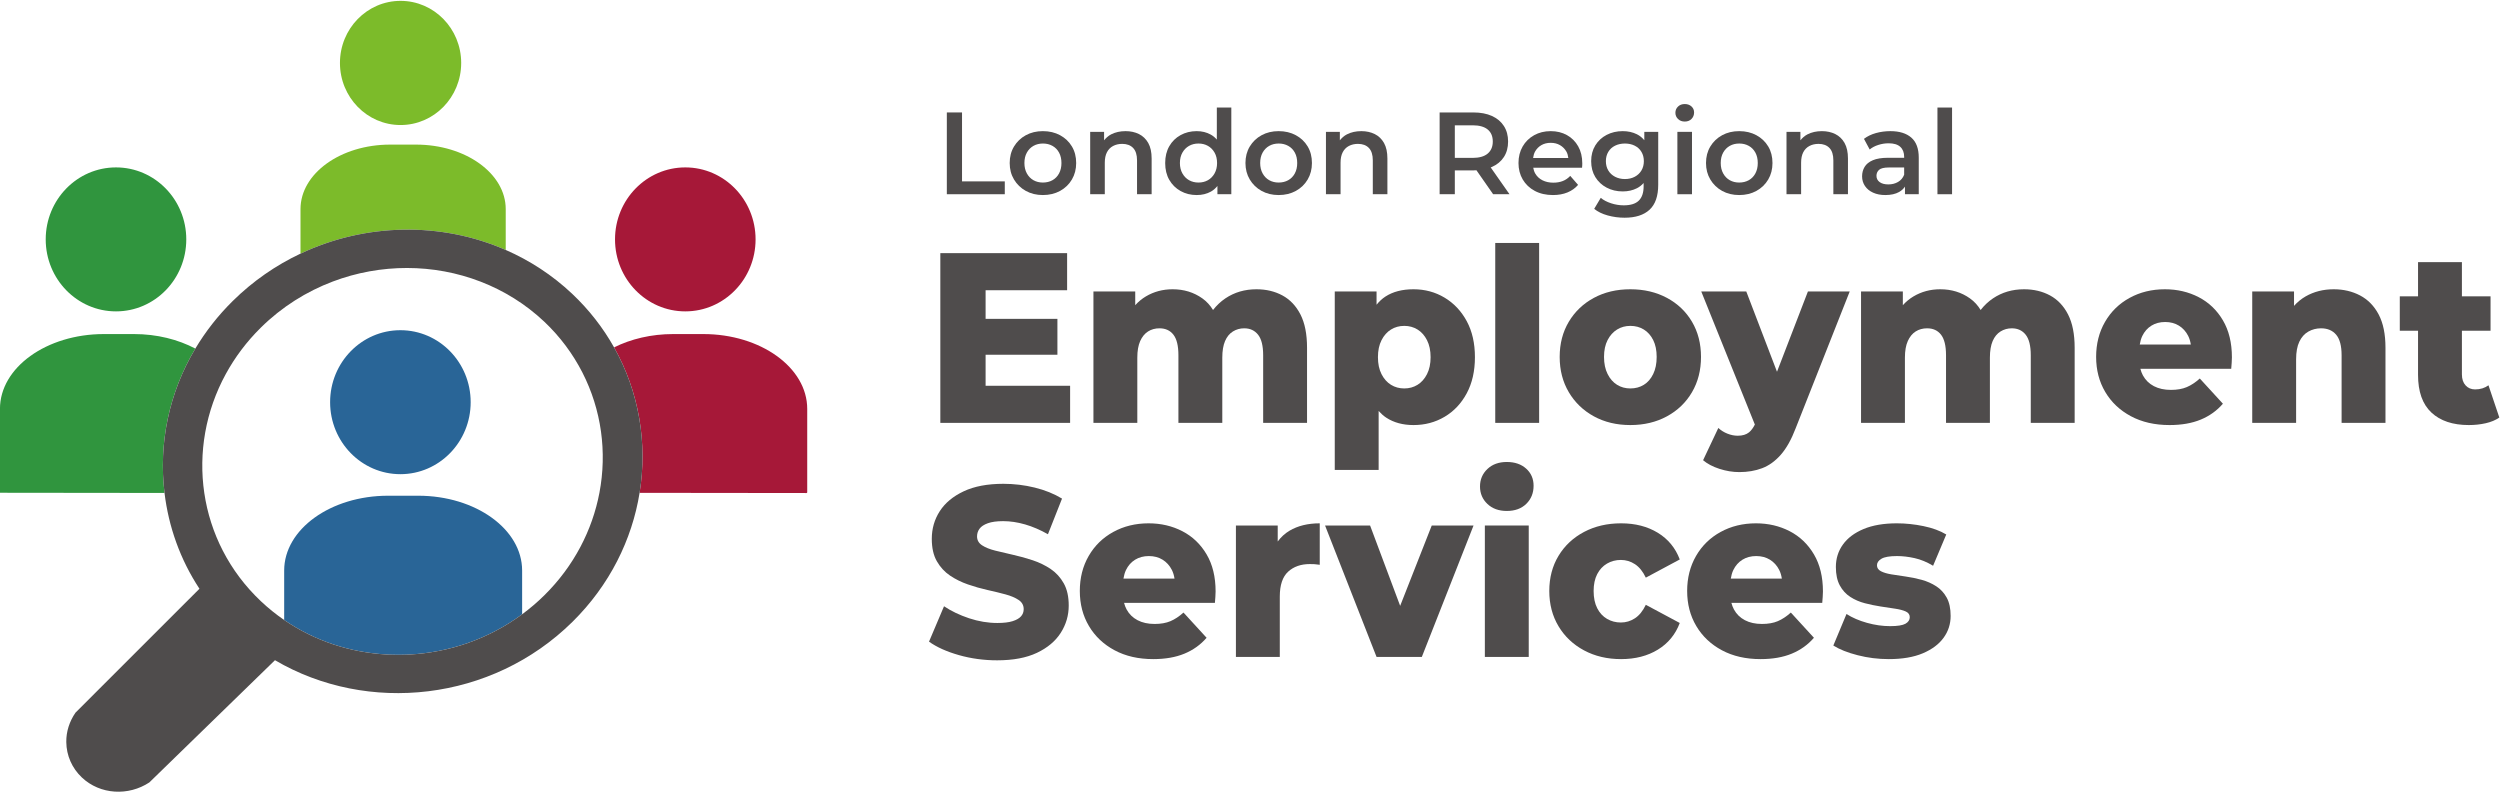 <?xml version="1.0" encoding="utf-8"?>
<svg version="1.1" id="svg2" width="700px" height="222px" viewBox="0 0 700 222" xmlns="http://www.w3.org/2000/svg">
  <g transform="matrix(1.536, 0, 0, 1.536, -37.078, -36.874)">
    <path d="M 203.805 88.673 L 216.897 88.673 L 216.897 82.131 L 203.805 82.131 L 203.805 76.914 L 218.665 76.914 L 218.665 70.152 L 195.554 70.152 L 195.554 101.093 L 219.211 101.093 L 219.211 94.33 L 203.805 94.33 L 203.805 88.673" style="fill:#4f4c4c;fill-opacity:1;fill-rule:nonzero;stroke:none" id="path14"/>
    <path d="M 253.478 85.025 C 254.095 85.807 254.403 87.052 254.403 88.761 L 254.403 101.093 L 262.402 101.093 L 262.402 87.391 C 262.402 84.916 262.002 82.898 261.203 81.335 C 260.402 79.774 259.309 78.617 257.919 77.865 C 256.53 77.114 254.951 76.737 253.183 76.737 C 251.05 76.737 249.163 77.291 247.521 78.395 C 246.65 78.982 245.905 79.695 245.266 80.517 C 244.743 79.657 244.091 78.949 243.311 78.395 C 241.754 77.291 239.951 76.737 237.902 76.737 C 236.106 76.737 234.478 77.174 233.019 78.042 C 232.298 78.472 231.653 79.006 231.083 79.641 L 231.083 77.136 L 223.463 77.136 L 223.463 101.093 L 231.462 101.093 L 231.462 89.202 C 231.462 87.965 231.637 86.957 231.987 86.175 C 232.338 85.395 232.815 84.813 233.419 84.429 C 234.022 84.046 234.717 83.855 235.503 83.855 C 236.597 83.855 237.446 84.246 238.05 85.025 C 238.653 85.807 238.955 87.052 238.955 88.761 L 238.955 101.093 L 246.954 101.093 L 246.954 89.202 C 246.954 87.965 247.122 86.957 247.458 86.175 C 247.795 85.395 248.271 84.813 248.89 84.429 C 249.507 84.046 250.194 83.855 250.953 83.855 C 252.018 83.855 252.861 84.246 253.478 85.025" style="fill:#4f4c4c;fill-opacity:1;fill-rule:nonzero;stroke:none" id="path16"/>
    <path d="M 284.271 92.209 C 283.837 93.063 283.262 93.712 282.546 94.153 C 281.83 94.596 281.023 94.817 280.125 94.817 C 279.227 94.817 278.421 94.596 277.705 94.153 C 276.989 93.712 276.414 93.063 275.979 92.209 C 275.543 91.355 275.326 90.324 275.326 89.115 C 275.326 87.907 275.543 86.875 275.979 86.02 C 276.414 85.166 276.989 84.518 277.705 84.076 C 278.421 83.634 279.227 83.412 280.125 83.412 C 281.023 83.412 281.83 83.634 282.546 84.076 C 283.262 84.518 283.837 85.166 284.271 86.02 C 284.707 86.875 284.925 87.907 284.925 89.115 C 284.925 90.324 284.707 91.355 284.271 92.209 Z M 287.471 78.263 C 285.773 77.247 283.886 76.737 281.809 76.737 C 279.761 76.737 278.055 77.18 276.694 78.064 C 276.081 78.463 275.547 78.969 275.074 79.556 L 275.074 77.136 L 267.454 77.136 L 267.454 109.668 L 275.453 109.668 L 275.453 98.922 C 275.874 99.385 276.327 99.807 276.842 100.143 C 278.217 101.042 279.873 101.491 281.809 101.491 C 283.886 101.491 285.773 100.991 287.471 99.987 C 289.169 98.986 290.515 97.557 291.513 95.701 C 292.508 93.845 293.007 91.649 293.007 89.115 C 293.007 86.58 292.508 84.393 291.513 82.55 C 290.515 80.709 289.169 79.28 287.471 78.263" style="fill:#4f4c4c;fill-opacity:1;fill-rule:nonzero;stroke:none" id="path18"/>
    <path d="M 296.711 101.093 L 304.71 101.093 L 304.71 68.296 L 296.711 68.296 L 296.711 101.093" style="fill:#4f4c4c;fill-opacity:1;fill-rule:nonzero;stroke:none" id="path20"/>
    <path d="M 325.504 92.187 C 325.083 93.057 324.515 93.712 323.799 94.153 C 323.084 94.596 322.263 94.817 321.338 94.817 C 320.439 94.817 319.632 94.596 318.916 94.153 C 318.202 93.712 317.626 93.057 317.191 92.187 C 316.755 91.319 316.539 90.28 316.539 89.071 C 316.539 87.863 316.755 86.838 317.191 85.998 C 317.626 85.158 318.202 84.518 318.916 84.076 C 319.632 83.634 320.439 83.412 321.338 83.412 C 322.263 83.412 323.084 83.634 323.799 84.076 C 324.515 84.518 325.083 85.158 325.504 85.998 C 325.926 86.838 326.136 87.863 326.136 89.071 C 326.136 90.28 325.926 91.319 325.504 92.187 Z M 334.219 89.071 C 334.219 86.654 333.671 84.518 332.576 82.661 C 331.483 80.806 329.959 79.353 328.01 78.308 C 326.059 77.262 323.835 76.737 321.338 76.737 C 318.839 76.737 316.623 77.262 314.686 78.308 C 312.75 79.353 311.227 80.806 310.119 82.661 C 309.01 84.518 308.456 86.654 308.456 89.071 C 308.456 91.486 309.01 93.631 310.119 95.502 C 311.227 97.373 312.75 98.839 314.686 99.899 C 316.623 100.96 318.839 101.491 321.338 101.491 C 323.835 101.491 326.059 100.96 328.01 99.899 C 329.959 98.839 331.483 97.373 332.576 95.502 C 333.671 93.631 334.219 91.486 334.219 89.071" style="fill:#4f4c4c;fill-opacity:1;fill-rule:nonzero;stroke:none" id="path22"/>
    <path d="M 342.975 102.817 C 342.47 103.23 341.782 103.436 340.912 103.436 C 340.294 103.436 339.671 103.31 339.039 103.06 C 338.407 102.809 337.852 102.463 337.376 102.021 L 334.598 107.9 C 335.355 108.547 336.344 109.071 337.566 109.469 C 338.787 109.866 340 110.065 341.207 110.065 C 342.722 110.065 344.104 109.83 345.354 109.359 C 346.602 108.887 347.738 108.07 348.763 106.906 C 349.787 105.741 350.692 104.128 351.479 102.065 L 361.328 77.136 L 353.71 77.136 L 348.071 91.774 L 342.47 77.136 L 334.262 77.136 L 344.035 101.399 C 343.724 102.016 343.372 102.492 342.975 102.817" style="fill:#4f4c4c;fill-opacity:1;fill-rule:nonzero;stroke:none" id="path24"/>
    <path d="M 397.847 77.865 C 396.458 77.114 394.879 76.737 393.111 76.737 C 390.979 76.737 389.091 77.291 387.45 78.395 C 386.579 78.982 385.832 79.695 385.194 80.517 C 384.671 79.657 384.02 78.949 383.239 78.395 C 381.682 77.291 379.879 76.737 377.831 76.737 C 376.034 76.737 374.406 77.174 372.947 78.042 C 372.226 78.472 371.582 79.006 371.011 79.641 L 371.011 77.136 L 363.391 77.136 L 363.391 101.093 L 371.39 101.093 L 371.39 89.202 C 371.39 87.965 371.564 86.957 371.916 86.175 C 372.266 85.395 372.743 84.813 373.347 84.429 C 373.951 84.046 374.646 83.855 375.431 83.855 C 376.526 83.855 377.374 84.246 377.978 85.025 C 378.58 85.807 378.883 87.052 378.883 88.761 L 378.883 101.093 L 386.882 101.093 L 386.882 89.202 C 386.882 87.965 387.05 86.957 387.386 86.175 C 387.723 85.395 388.2 84.813 388.818 84.429 C 389.435 84.046 390.123 83.855 390.88 83.855 C 391.947 83.855 392.788 84.246 393.406 85.025 C 394.023 85.807 394.332 87.052 394.332 88.761 L 394.332 101.093 L 402.331 101.093 L 402.331 87.391 C 402.331 84.916 401.93 82.898 401.131 81.335 C 400.331 79.774 399.236 78.617 397.847 77.865" style="fill:#4f4c4c;fill-opacity:1;fill-rule:nonzero;stroke:none" id="path26"/>
    <path d="M 416.327 83.368 C 417.043 82.926 417.877 82.705 418.832 82.705 C 419.785 82.705 420.621 82.926 421.336 83.368 C 422.052 83.81 422.613 84.429 423.02 85.225 C 423.263 85.7 423.419 86.235 423.507 86.815 L 414.199 86.815 C 414.293 86.25 414.436 85.718 414.664 85.247 C 415.057 84.437 415.612 83.81 416.327 83.368 L 416.327 83.368 Z M 424.936 78.175 C 423.084 77.218 421.035 76.737 418.789 76.737 C 416.404 76.737 414.257 77.262 412.349 78.308 C 410.44 79.353 408.945 80.812 407.866 82.683 C 406.786 84.556 406.246 86.683 406.246 89.071 C 406.246 91.458 406.799 93.586 407.908 95.458 C 409.016 97.329 410.573 98.802 412.58 99.877 C 414.587 100.953 416.937 101.491 419.632 101.491 C 421.82 101.491 423.715 101.159 425.315 100.497 C 426.915 99.834 428.261 98.869 429.356 97.601 L 425.147 93.005 C 424.36 93.712 423.568 94.235 422.768 94.574 C 421.968 94.912 421.007 95.081 419.884 95.081 C 418.677 95.081 417.639 94.853 416.769 94.397 C 415.899 93.941 415.233 93.285 414.769 92.429 C 414.571 92.063 414.424 91.662 414.311 91.236 L 430.872 91.236 C 430.899 90.912 430.928 90.559 430.956 90.175 C 430.984 89.792 430.997 89.453 430.997 89.158 C 430.997 86.507 430.451 84.252 429.356 82.397 C 428.261 80.54 426.788 79.132 424.936 78.175" style="fill:#4f4c4c;fill-opacity:1;fill-rule:nonzero;stroke:none" id="path28"/>
    <path d="M 454.361 77.865 C 452.929 77.114 451.331 76.737 449.563 76.737 C 447.653 76.737 445.941 77.174 444.427 78.042 C 443.636 78.496 442.937 79.075 442.321 79.765 L 442.321 77.136 L 434.703 77.136 L 434.703 101.093 L 442.701 101.093 L 442.701 89.512 C 442.701 88.187 442.897 87.111 443.291 86.286 C 443.683 85.462 444.231 84.849 444.932 84.451 C 445.633 84.054 446.405 83.855 447.247 83.855 C 448.425 83.855 449.345 84.246 450.004 85.025 C 450.663 85.807 450.993 87.052 450.993 88.761 L 450.993 101.093 L 458.992 101.093 L 458.992 87.391 C 458.992 84.916 458.577 82.898 457.751 81.335 C 456.923 79.774 455.792 78.617 454.361 77.865" style="fill:#4f4c4c;fill-opacity:1;fill-rule:nonzero;stroke:none" id="path30"/>
    <path d="M 477.767 94.241 C 477.093 94.743 476.279 94.993 475.325 94.993 C 474.624 94.993 474.048 94.751 473.599 94.263 C 473.151 93.778 472.925 93.108 472.925 92.253 L 472.925 84.296 L 478.145 84.296 L 478.145 78.02 L 472.925 78.02 L 472.925 71.787 L 464.928 71.787 L 464.928 78.02 L 461.601 78.02 L 461.601 84.296 L 464.928 84.296 L 464.928 92.341 C 464.928 95.407 465.741 97.697 467.369 99.214 C 468.996 100.732 471.269 101.491 474.188 101.491 C 475.255 101.491 476.279 101.381 477.261 101.159 C 478.244 100.938 479.072 100.591 479.745 100.12 L 477.767 94.241" style="fill:#4f4c4c;fill-opacity:1;fill-rule:nonzero;stroke:none" id="path32"/>
    <path d="M 215.677 127.736 C 214.693 127.074 213.606 126.543 212.414 126.145 C 211.221 125.748 210.027 125.416 208.835 125.152 C 207.642 124.886 206.547 124.628 205.551 124.377 C 204.555 124.127 203.755 123.802 203.153 123.406 C 202.549 123.007 202.247 122.469 202.247 121.792 C 202.247 121.261 202.402 120.791 202.71 120.377 C 203.018 119.965 203.523 119.634 204.226 119.384 C 204.927 119.134 205.853 119.007 207.005 119.007 C 208.294 119.007 209.627 119.207 211.003 119.603 C 212.378 120.002 213.767 120.598 215.171 121.394 L 217.738 114.897 C 216.279 114.012 214.617 113.343 212.75 112.885 C 210.883 112.429 208.983 112.2 207.046 112.2 C 204.155 112.2 201.742 112.657 199.806 113.571 C 197.869 114.484 196.417 115.692 195.449 117.195 C 194.481 118.697 193.997 120.377 193.997 122.234 C 193.997 123.885 194.305 125.247 194.922 126.322 C 195.539 127.399 196.339 128.267 197.322 128.93 C 198.303 129.593 199.391 130.13 200.585 130.543 C 201.777 130.957 202.969 131.295 204.162 131.56 C 205.355 131.825 206.442 132.09 207.425 132.356 C 208.407 132.62 209.207 132.96 209.825 133.374 C 210.442 133.786 210.75 134.344 210.75 135.052 C 210.75 135.553 210.589 135.988 210.266 136.356 C 209.943 136.724 209.431 137.019 208.73 137.24 C 208.029 137.462 207.102 137.571 205.951 137.571 C 204.239 137.571 202.521 137.284 200.794 136.711 C 199.069 136.135 197.546 135.405 196.227 134.522 L 193.491 140.975 C 194.894 141.977 196.711 142.795 198.942 143.428 C 201.174 144.062 203.495 144.377 205.91 144.377 C 208.827 144.377 211.249 143.922 213.171 143.008 C 215.094 142.096 216.539 140.879 217.507 139.362 C 218.475 137.844 218.959 136.187 218.959 134.388 C 218.959 132.769 218.657 131.421 218.054 130.345 C 217.45 129.269 216.658 128.4 215.677 127.736" style="fill:#4f4c4c;fill-opacity:1;fill-rule:nonzero;stroke:none" id="path34"/>
    <path d="M 231.062 126.035 C 231.778 125.593 232.613 125.372 233.567 125.372 C 234.521 125.372 235.355 125.593 236.071 126.035 C 236.787 126.477 237.347 127.096 237.755 127.891 C 237.998 128.366 238.154 128.901 238.242 129.482 L 228.934 129.482 C 229.029 128.917 229.171 128.385 229.399 127.913 C 229.791 127.103 230.346 126.477 231.062 126.035 L 231.062 126.035 Z M 239.671 120.841 C 237.819 119.885 235.77 119.404 233.525 119.404 C 231.139 119.404 228.991 119.929 227.085 120.975 C 225.175 122.02 223.681 123.478 222.601 125.35 C 221.519 127.222 220.981 129.35 220.981 131.737 C 220.981 134.124 221.534 136.253 222.643 138.124 C 223.751 139.995 225.309 141.469 227.315 142.544 C 229.322 143.62 231.673 144.157 234.367 144.157 C 236.555 144.157 238.45 143.825 240.05 143.163 C 241.65 142.5 242.997 141.536 244.091 140.267 L 239.881 135.671 C 239.095 136.377 238.302 136.901 237.503 137.24 C 236.703 137.579 235.741 137.748 234.619 137.748 C 233.413 137.748 232.374 137.52 231.505 137.063 C 230.634 136.607 229.967 135.951 229.505 135.096 C 229.306 134.729 229.159 134.328 229.046 133.903 L 245.606 133.903 C 245.634 133.579 245.662 133.226 245.69 132.841 C 245.718 132.459 245.733 132.12 245.733 131.825 C 245.733 129.174 245.185 126.918 244.091 125.063 C 242.997 123.207 241.523 121.799 239.671 120.841" style="fill:#4f4c4c;fill-opacity:1;fill-rule:nonzero;stroke:none" id="path36"/>
    <path d="M 257.057 122.718 L 257.057 119.802 L 249.437 119.802 L 249.437 143.76 L 257.435 143.76 L 257.435 132.753 C 257.435 130.662 257.941 129.152 258.951 128.223 C 259.961 127.295 261.281 126.831 262.907 126.831 C 263.217 126.831 263.505 126.838 263.771 126.852 C 264.038 126.868 264.353 126.904 264.718 126.963 L 264.718 119.404 C 262.557 119.404 260.719 119.854 259.203 120.753 C 258.349 121.26 257.643 121.925 257.057 122.718" style="fill:#4f4c4c;fill-opacity:1;fill-rule:nonzero;stroke:none" id="path38"/>
    <path d="M 279.377 134.449 L 273.895 119.802 L 265.686 119.802 L 275.074 143.76 L 283.325 143.76 L 292.754 119.802 L 285.135 119.802 L 279.377 134.449" style="fill:#4f4c4c;fill-opacity:1;fill-rule:nonzero;stroke:none" id="path40"/>
    <path d="M 294.816 143.76 L 302.815 143.76 L 302.815 119.802 L 294.816 119.802 L 294.816 143.76" style="fill:#4f4c4c;fill-opacity:1;fill-rule:nonzero;stroke:none" id="path42"/>
    <path d="M 298.816 108.222 C 297.356 108.222 296.178 108.649 295.28 109.503 C 294.38 110.359 293.932 111.42 293.932 112.687 C 293.932 113.953 294.38 115.015 295.28 115.869 C 296.178 116.723 297.356 117.15 298.816 117.15 C 300.303 117.15 301.488 116.717 302.374 115.847 C 303.258 114.978 303.699 113.88 303.699 112.554 C 303.699 111.287 303.25 110.248 302.351 109.438 C 301.454 108.627 300.275 108.222 298.816 108.222" style="fill:#4f4c4c;fill-opacity:1;fill-rule:nonzero;stroke:none" id="path44"/>
    <path d="M 317.086 126.742 C 317.844 126.3 318.686 126.079 319.611 126.079 C 320.538 126.079 321.394 126.338 322.179 126.852 C 322.964 127.369 323.624 128.187 324.158 129.307 L 330.346 125.991 C 329.56 123.899 328.227 122.278 326.347 121.128 C 324.467 119.98 322.235 119.404 319.654 119.404 C 317.127 119.404 314.875 119.929 312.898 120.975 C 310.919 122.02 309.368 123.472 308.246 125.327 C 307.123 127.184 306.562 129.321 306.562 131.737 C 306.562 134.153 307.123 136.298 308.246 138.168 C 309.368 140.04 310.919 141.505 312.898 142.565 C 314.875 143.627 317.127 144.157 319.654 144.157 C 322.235 144.157 324.467 143.583 326.347 142.434 C 328.227 141.284 329.56 139.664 330.346 137.571 L 324.158 134.257 C 323.624 135.377 322.964 136.195 322.179 136.711 C 321.394 137.225 320.538 137.484 319.611 137.484 C 318.686 137.484 317.844 137.263 317.086 136.82 C 316.328 136.377 315.732 135.729 315.296 134.876 C 314.862 134.022 314.644 132.975 314.644 131.737 C 314.644 130.529 314.862 129.504 315.296 128.664 C 315.732 127.825 316.328 127.184 317.086 126.742" style="fill:#4f4c4c;fill-opacity:1;fill-rule:nonzero;stroke:none" id="path46"/>
    <path d="M 341.775 126.035 C 342.491 125.593 343.326 125.372 344.28 125.372 C 345.234 125.372 346.068 125.593 346.784 126.035 C 347.5 126.477 348.062 127.096 348.468 127.891 C 348.711 128.366 348.867 128.901 348.955 129.482 L 339.647 129.482 C 339.742 128.917 339.884 128.385 340.112 127.913 C 340.506 127.103 341.06 126.477 341.775 126.035 Z M 350.384 120.841 C 348.532 119.885 346.483 119.404 344.238 119.404 C 341.852 119.404 339.706 119.929 337.798 120.975 C 335.888 122.02 334.394 123.478 333.314 125.35 C 332.234 127.222 331.694 129.35 331.694 131.737 C 331.694 134.124 332.247 136.253 333.356 138.124 C 334.464 139.995 336.022 141.469 338.028 142.544 C 340.035 143.62 342.386 144.157 345.08 144.157 C 347.268 144.157 349.163 143.825 350.763 143.163 C 352.363 142.5 353.71 141.536 354.804 140.267 L 350.595 135.671 C 349.808 136.377 349.015 136.901 348.216 137.24 C 347.416 137.579 346.455 137.748 345.332 137.748 C 344.126 137.748 343.087 137.52 342.218 137.063 C 341.347 136.607 340.68 135.951 340.218 135.096 C 340.019 134.729 339.872 134.328 339.759 133.903 L 356.319 133.903 C 356.347 133.579 356.375 133.226 356.403 132.841 C 356.431 132.459 356.446 132.12 356.446 131.825 C 356.446 129.174 355.899 126.918 354.804 125.063 C 353.71 123.207 352.236 121.799 350.384 120.841" style="fill:#4f4c4c;fill-opacity:1;fill-rule:nonzero;stroke:none" id="path48"/>
    <path d="M 377.094 130.875 C 376.294 130.36 375.41 129.969 374.442 129.703 C 373.474 129.438 372.512 129.24 371.558 129.107 C 370.603 128.975 369.727 128.841 368.927 128.709 C 368.127 128.576 367.488 128.385 367.012 128.135 C 366.534 127.885 366.296 127.524 366.296 127.051 C 366.296 126.58 366.57 126.183 367.116 125.859 C 367.664 125.535 368.611 125.372 369.958 125.372 C 370.968 125.372 372.035 125.498 373.158 125.748 C 374.28 125.998 375.402 126.463 376.526 127.14 L 378.926 121.438 C 377.802 120.761 376.42 120.252 374.779 119.913 C 373.136 119.575 371.515 119.404 369.916 119.404 C 367.531 119.404 365.51 119.752 363.854 120.443 C 362.198 121.136 360.943 122.079 360.087 123.273 C 359.231 124.465 358.803 125.829 358.803 127.361 C 358.803 128.717 359.04 129.836 359.518 130.721 C 359.995 131.604 360.634 132.305 361.434 132.819 C 362.234 133.335 363.118 133.719 364.086 133.969 C 365.054 134.219 366.015 134.419 366.97 134.565 C 367.923 134.713 368.8 134.846 369.6 134.964 C 370.4 135.081 371.046 135.251 371.538 135.472 C 372.027 135.693 372.274 136.04 372.274 136.511 C 372.274 137.012 372.014 137.41 371.495 137.704 C 370.975 137.999 370.042 138.147 368.695 138.147 C 367.32 138.147 365.918 137.947 364.486 137.549 C 363.055 137.152 361.806 136.613 360.739 135.935 L 358.34 141.683 C 359.462 142.389 360.943 142.98 362.782 143.449 C 364.619 143.922 366.507 144.157 368.443 144.157 C 370.912 144.157 372.982 143.804 374.652 143.098 C 376.322 142.389 377.584 141.447 378.44 140.267 C 379.296 139.089 379.724 137.764 379.724 136.289 C 379.724 134.934 379.486 133.822 379.01 132.952 C 378.531 132.084 377.894 131.391 377.094 130.875" style="fill:#4f4c4c;fill-opacity:1;fill-rule:nonzero;stroke:none" id="path50"/>
    <path d="M 207.303 57.071 L 199.509 57.071 L 199.509 44.504 L 196.739 44.504 L 196.739 59.413 L 207.303 59.413 L 207.303 57.071" style="fill:#4f4c4c;fill-opacity:1;fill-rule:nonzero;stroke:none" id="path52"/>
    <path d="M 217.195 55.623 C 216.905 56.162 216.503 56.574 215.993 56.858 C 215.482 57.142 214.899 57.283 214.246 57.283 C 213.607 57.283 213.035 57.142 212.531 56.858 C 212.027 56.574 211.626 56.162 211.329 55.623 C 211.03 55.083 210.881 54.452 210.881 53.727 C 210.881 52.989 211.03 52.354 211.329 51.82 C 211.626 51.288 212.027 50.88 212.531 50.596 C 213.035 50.312 213.614 50.17 214.267 50.17 C 214.906 50.17 215.482 50.312 215.993 50.596 C 216.503 50.88 216.905 51.288 217.195 51.82 C 217.486 52.354 217.633 52.989 217.633 53.727 C 217.633 54.452 217.486 55.083 217.195 55.623 L 217.195 55.623 Z M 217.387 48.658 C 216.471 48.16 215.425 47.912 214.246 47.912 C 213.082 47.912 212.045 48.16 211.137 48.658 C 210.229 49.155 209.511 49.84 208.986 50.712 C 208.459 51.587 208.198 52.592 208.198 53.727 C 208.198 54.848 208.459 55.849 208.986 56.73 C 209.511 57.61 210.229 58.302 211.137 58.807 C 212.045 59.31 213.082 59.562 214.246 59.562 C 215.425 59.562 216.471 59.31 217.387 58.807 C 218.303 58.302 219.019 57.61 219.539 56.73 C 220.057 55.849 220.317 54.848 220.317 53.727 C 220.317 52.578 220.057 51.568 219.539 50.703 C 219.019 49.836 218.303 49.155 217.387 48.658" style="fill:#4f4c4c;fill-opacity:1;fill-rule:nonzero;stroke:none" id="path54"/>
    <path d="M 225.534 53.663 C 225.534 52.896 225.665 52.262 225.927 51.758 C 226.19 51.254 226.563 50.874 227.045 50.618 C 227.527 50.362 228.082 50.234 228.707 50.234 C 229.558 50.234 230.222 50.482 230.698 50.979 C 231.174 51.476 231.411 52.228 231.411 53.237 L 231.411 59.413 L 234.073 59.413 L 234.073 52.896 C 234.073 51.747 233.867 50.806 233.457 50.075 C 233.043 49.343 232.479 48.8 231.763 48.444 C 231.046 48.091 230.233 47.912 229.323 47.912 C 228.33 47.912 227.454 48.108 226.694 48.498 C 226.166 48.77 225.758 49.151 225.405 49.583 L 225.405 48.042 L 222.871 48.042 L 222.871 59.413 L 225.534 59.413 L 225.534 53.663" style="fill:#4f4c4c;fill-opacity:1;fill-rule:nonzero;stroke:none" id="path56"/>
    <path d="M 239.685 51.82 C 239.99 51.288 240.395 50.88 240.899 50.596 C 241.403 50.312 241.975 50.17 242.614 50.17 C 243.253 50.17 243.823 50.312 244.329 50.596 C 244.833 50.88 245.237 51.288 245.542 51.82 C 245.847 52.354 246.001 52.989 246.001 53.727 C 246.001 54.452 245.847 55.083 245.542 55.623 C 245.237 56.162 244.833 56.574 244.329 56.858 C 243.823 57.142 243.253 57.283 242.614 57.283 C 241.975 57.283 241.403 57.142 240.899 56.858 C 240.395 56.574 239.99 56.162 239.685 55.623 C 239.379 55.083 239.227 54.452 239.227 53.727 C 239.227 52.989 239.379 52.354 239.685 51.82 Z M 239.345 58.828 C 240.218 59.317 241.201 59.562 242.294 59.562 C 243.274 59.562 244.139 59.349 244.893 58.924 C 245.345 58.668 245.73 58.324 246.065 57.912 L 246.065 59.413 L 248.598 59.413 L 248.598 43.61 L 245.958 43.61 L 245.958 49.451 C 245.635 49.083 245.269 48.775 244.85 48.542 C 244.097 48.123 243.245 47.912 242.294 47.912 C 241.201 47.912 240.218 48.154 239.345 48.638 C 238.471 49.119 237.786 49.794 237.29 50.659 C 236.791 51.527 236.543 52.548 236.543 53.727 C 236.543 54.906 236.791 55.928 237.29 56.794 C 237.786 57.659 238.471 58.338 239.345 58.828" style="fill:#4f4c4c;fill-opacity:1;fill-rule:nonzero;stroke:none" id="path58"/>
    <path d="M 254.306 51.82 C 254.605 51.288 255.006 50.88 255.51 50.596 C 256.013 50.312 256.593 50.17 257.245 50.17 C 257.885 50.17 258.459 50.312 258.97 50.596 C 259.482 50.88 259.882 51.288 260.174 51.82 C 260.465 52.354 260.61 52.989 260.61 53.727 C 260.61 54.452 260.465 55.083 260.174 55.623 C 259.882 56.162 259.482 56.574 258.97 56.858 C 258.459 57.142 257.877 57.283 257.225 57.283 C 256.585 57.283 256.013 57.142 255.51 56.858 C 255.006 56.574 254.605 56.162 254.306 55.623 C 254.009 55.083 253.859 54.452 253.859 53.727 C 253.859 52.989 254.009 52.354 254.306 51.82 L 254.306 51.82 Z M 254.114 58.807 C 255.023 59.31 256.059 59.562 257.225 59.562 C 258.402 59.562 259.45 59.31 260.366 58.807 C 261.281 58.302 261.998 57.61 262.517 56.73 C 263.035 55.849 263.294 54.848 263.294 53.727 C 263.294 52.578 263.035 51.568 262.517 50.703 C 261.998 49.836 261.281 49.155 260.366 48.658 C 259.45 48.16 258.402 47.912 257.225 47.912 C 256.059 47.912 255.023 48.16 254.114 48.658 C 253.206 49.155 252.489 49.84 251.963 50.712 C 251.438 51.587 251.175 52.592 251.175 53.727 C 251.175 54.848 251.438 55.849 251.963 56.73 C 252.489 57.61 253.206 58.302 254.114 58.807" style="fill:#4f4c4c;fill-opacity:1;fill-rule:nonzero;stroke:none" id="path60"/>
    <path d="M 268.513 53.663 C 268.513 52.896 268.643 52.262 268.906 51.758 C 269.169 51.254 269.541 50.874 270.023 50.618 C 270.506 50.362 271.061 50.234 271.685 50.234 C 272.537 50.234 273.201 50.482 273.677 50.979 C 274.153 51.476 274.39 52.228 274.39 53.237 L 274.39 59.413 L 277.051 59.413 L 277.051 52.896 C 277.051 51.747 276.846 50.806 276.434 50.075 C 276.022 49.343 275.458 48.8 274.741 48.444 C 274.025 48.091 273.211 47.912 272.302 47.912 C 271.309 47.912 270.431 48.108 269.673 48.498 C 269.145 48.77 268.737 49.151 268.383 49.583 L 268.383 48.042 L 265.849 48.042 L 265.849 59.413 L 268.513 59.413 L 268.513 53.663" style="fill:#4f4c4c;fill-opacity:1;fill-rule:nonzero;stroke:none" id="path62"/>
    <path d="M 295.335 47.615 C 295.954 48.126 296.262 48.858 296.262 49.808 C 296.262 50.746 295.954 51.476 295.335 52.002 C 294.718 52.527 293.798 52.79 292.578 52.79 L 289.341 52.79 L 289.341 46.848 L 292.578 46.848 C 293.798 46.848 294.718 47.103 295.335 47.615 Z M 289.341 55.069 L 292.706 55.069 C 292.904 55.069 293.091 55.054 293.282 55.045 L 296.326 59.413 L 299.307 59.413 L 295.88 54.523 C 295.952 54.494 296.032 54.472 296.102 54.441 C 297.046 54.021 297.774 53.419 298.286 52.63 C 298.796 51.842 299.052 50.902 299.052 49.808 C 299.052 48.715 298.796 47.771 298.286 46.976 C 297.774 46.18 297.046 45.57 296.102 45.143 C 295.158 44.718 294.026 44.504 292.706 44.504 L 286.571 44.504 L 286.571 59.413 L 289.341 59.413 L 289.341 55.069" style="fill:#4f4c4c;fill-opacity:1;fill-rule:nonzero;stroke:none" id="path64"/>
    <path d="M 303.96 51.651 C 304.238 51.146 304.622 50.754 305.111 50.468 C 305.6 50.184 306.172 50.042 306.826 50.042 C 307.464 50.042 308.028 50.184 308.519 50.468 C 309.008 50.754 309.395 51.143 309.679 51.64 C 309.878 51.987 309.976 52.387 310.03 52.81 L 303.612 52.81 C 303.674 52.388 303.774 51.991 303.96 51.651 L 303.96 51.651 Z M 303.919 58.807 C 304.863 59.31 305.966 59.562 307.23 59.562 C 308.224 59.562 309.107 59.403 309.882 59.083 C 310.655 58.763 311.298 58.306 311.81 57.709 L 310.382 56.07 C 309.984 56.496 309.53 56.808 309.019 57.007 C 308.508 57.207 307.932 57.306 307.294 57.306 C 306.555 57.306 305.902 57.163 305.335 56.88 C 304.766 56.596 304.326 56.191 304.014 55.664 C 303.819 55.337 303.707 54.968 303.634 54.579 L 312.534 54.579 C 312.547 54.452 312.558 54.316 312.566 54.174 C 312.572 54.032 312.575 53.904 312.575 53.791 C 312.575 52.598 312.327 51.562 311.83 50.682 C 311.334 49.802 310.652 49.119 309.786 48.638 C 308.919 48.154 307.932 47.912 306.826 47.912 C 305.69 47.912 304.678 48.16 303.791 48.658 C 302.903 49.155 302.207 49.84 301.703 50.712 C 301.199 51.587 300.947 52.592 300.947 53.727 C 300.947 54.848 301.207 55.849 301.724 56.73 C 302.243 57.61 302.974 58.302 303.919 58.807" style="fill:#4f4c4c;fill-opacity:1;fill-rule:nonzero;stroke:none" id="path66"/>
    <path d="M 317.315 51.694 C 317.606 51.203 318.018 50.827 318.55 50.564 C 319.083 50.302 319.682 50.17 320.35 50.17 C 321.016 50.17 321.614 50.302 322.139 50.564 C 322.664 50.827 323.072 51.203 323.363 51.694 C 323.654 52.183 323.8 52.747 323.8 53.386 C 323.8 54.025 323.654 54.59 323.363 55.079 C 323.072 55.57 322.664 55.952 322.139 56.23 C 321.614 56.506 321.016 56.645 320.35 56.645 C 319.682 56.645 319.083 56.506 318.55 56.23 C 318.018 55.952 317.606 55.57 317.315 55.079 C 317.023 54.59 316.878 54.025 316.878 53.386 C 316.878 52.747 317.023 52.183 317.315 51.694 Z M 317.016 58.21 C 317.89 58.671 318.866 58.902 319.946 58.902 C 320.91 58.902 321.776 58.708 322.543 58.317 C 323.006 58.081 323.406 57.759 323.758 57.368 L 323.758 57.986 C 323.758 59.136 323.466 59.999 322.884 60.574 C 322.302 61.149 321.386 61.437 320.136 61.437 C 319.355 61.437 318.586 61.312 317.826 61.064 C 317.067 60.816 316.438 60.485 315.942 60.074 L 314.748 62.076 C 315.387 62.601 316.207 63.002 317.208 63.28 C 318.208 63.556 319.235 63.695 320.286 63.695 C 322.274 63.695 323.792 63.208 324.844 62.235 C 325.894 61.262 326.419 59.747 326.419 57.688 L 326.419 48.042 L 323.884 48.042 L 323.884 49.568 C 323.506 49.114 323.063 48.748 322.543 48.487 C 321.776 48.104 320.91 47.912 319.946 47.912 C 318.866 47.912 317.89 48.14 317.016 48.595 C 316.143 49.048 315.455 49.688 314.951 50.511 C 314.447 51.335 314.195 52.294 314.195 53.386 C 314.195 54.494 314.447 55.459 314.951 56.283 C 315.455 57.106 316.143 57.749 317.016 58.21" style="fill:#4f4c4c;fill-opacity:1;fill-rule:nonzero;stroke:none" id="path68"/>
    <path d="M 329.912 59.413 L 332.575 59.413 L 332.575 48.042 L 329.912 48.042 L 329.912 59.413" style="fill:#4f4c4c;fill-opacity:1;fill-rule:nonzero;stroke:none" id="path70"/>
    <path d="M 331.254 46.166 C 331.764 46.166 332.178 46.007 332.49 45.687 C 332.802 45.367 332.958 44.974 332.958 44.504 C 332.958 44.066 332.798 43.7 332.479 43.408 C 332.159 43.118 331.751 42.972 331.254 42.972 C 330.758 42.972 330.348 43.124 330.03 43.43 C 329.71 43.735 329.55 44.115 329.55 44.57 C 329.55 45.01 329.71 45.386 330.03 45.698 C 330.348 46.01 330.758 46.166 331.254 46.166" style="fill:#4f4c4c;fill-opacity:1;fill-rule:nonzero;stroke:none" id="path72"/>
    <path d="M 338.262 51.82 C 338.559 51.288 338.96 50.88 339.464 50.596 C 339.968 50.312 340.547 50.17 341.2 50.17 C 341.839 50.17 342.414 50.312 342.926 50.596 C 343.436 50.88 343.838 51.288 344.128 51.82 C 344.419 52.354 344.566 52.989 344.566 53.727 C 344.566 54.452 344.419 55.083 344.128 55.623 C 343.838 56.162 343.436 56.574 342.926 56.858 C 342.414 57.142 341.831 57.283 341.179 57.283 C 340.54 57.283 339.968 57.142 339.464 56.858 C 338.96 56.574 338.559 56.162 338.262 55.623 C 337.963 55.083 337.814 54.452 337.814 53.727 C 337.814 52.989 337.963 52.354 338.262 51.82 Z M 338.068 58.807 C 338.978 59.31 340.014 59.562 341.179 59.562 C 342.358 59.562 343.404 59.31 344.32 58.807 C 345.235 58.302 345.952 57.61 346.471 56.73 C 346.99 55.849 347.248 54.848 347.248 53.727 C 347.248 52.578 346.99 51.568 346.471 50.703 C 345.952 49.836 345.235 49.155 344.32 48.658 C 343.404 48.16 342.358 47.912 341.179 47.912 C 340.014 47.912 338.978 48.16 338.068 48.658 C 337.16 49.155 336.443 49.84 335.918 50.712 C 335.392 51.587 335.13 52.592 335.13 53.727 C 335.13 54.848 335.392 55.849 335.918 56.73 C 336.443 57.61 337.16 58.302 338.068 58.807" style="fill:#4f4c4c;fill-opacity:1;fill-rule:nonzero;stroke:none" id="path74"/>
    <path d="M 352.467 53.663 C 352.467 52.896 352.598 52.262 352.86 51.758 C 353.123 51.254 353.496 50.874 353.979 50.618 C 354.46 50.362 355.015 50.234 355.64 50.234 C 356.491 50.234 357.155 50.482 357.631 50.979 C 358.107 51.476 358.344 52.228 358.344 53.237 L 358.344 59.413 L 361.007 59.413 L 361.007 52.896 C 361.007 51.747 360.8 50.806 360.39 50.075 C 359.978 49.343 359.412 48.8 358.696 48.444 C 357.979 48.091 357.166 47.912 356.258 47.912 C 355.263 47.912 354.387 48.108 353.627 48.498 C 353.099 48.77 352.692 49.151 352.339 49.583 L 352.339 48.042 L 349.804 48.042 L 349.804 59.413 L 352.467 59.413 L 352.467 53.663" style="fill:#4f4c4c;fill-opacity:1;fill-rule:nonzero;stroke:none" id="path76"/>
    <path d="M 370.132 57.178 C 369.614 57.476 369.028 57.624 368.375 57.624 C 367.694 57.624 367.162 57.482 366.778 57.198 C 366.395 56.914 366.203 56.532 366.203 56.049 C 366.203 55.623 366.359 55.263 366.672 54.973 C 366.984 54.682 367.595 54.536 368.503 54.536 L 371.251 54.536 L 371.251 55.856 C 371.023 56.44 370.651 56.88 370.132 57.178 L 370.132 57.178 Z M 368.312 52.769 C 367.162 52.769 366.238 52.918 365.543 53.216 C 364.847 53.513 364.346 53.919 364.042 54.43 C 363.735 54.941 363.583 55.516 363.583 56.154 C 363.583 56.808 363.758 57.394 364.106 57.912 C 364.454 58.43 364.947 58.835 365.586 59.125 C 366.224 59.418 366.97 59.562 367.822 59.562 C 368.83 59.562 369.664 59.379 370.324 59.008 C 370.783 58.753 371.136 58.42 371.4 58.02 L 371.4 59.413 L 373.912 59.413 L 373.912 52.747 C 373.912 51.1 373.462 49.882 372.56 49.095 C 371.659 48.307 370.384 47.912 368.738 47.912 C 367.828 47.912 366.952 48.03 366.107 48.263 C 365.263 48.498 364.535 48.85 363.924 49.318 L 364.968 51.256 C 365.394 50.902 365.915 50.624 366.534 50.427 C 367.151 50.227 367.779 50.128 368.418 50.128 C 369.37 50.128 370.079 50.344 370.548 50.776 C 371.016 51.21 371.251 51.818 371.251 52.598 L 371.251 52.769 L 368.312 52.769" style="fill:#4f4c4c;fill-opacity:1;fill-rule:nonzero;stroke:none" id="path78"/>
    <path d="M 379.983 43.61 L 377.32 43.61 L 377.32 59.413 L 379.983 59.413 L 379.983 43.61" style="fill:#4f4c4c;fill-opacity:1;fill-rule:nonzero;stroke:none" id="path80"/>
    <path d="M 59.748 87.55 C 56.611 85.894 52.753 84.903 48.563 84.903 L 43.079 84.903 C 32.616 84.903 24.133 91.008 24.133 98.54 L 24.133 113.832 L 54.129 113.868 C 53.047 104.926 54.898 95.662 59.748 87.55" style="fill:#30953e;fill-opacity:1;fill-rule:nonzero;stroke:none" id="path82"/>
    <path d="M 45.284 80.768 C 52.36 80.768 58.096 74.893 58.096 67.645 C 58.096 60.398 52.36 54.523 45.284 54.523 C 38.209 54.523 32.473 60.398 32.473 67.645 C 32.473 74.893 38.209 80.768 45.284 80.768" style="fill:#30953e;fill-opacity:1;fill-rule:nonzero;stroke:none" id="path84"/>
    <path d="M 152.344 84.903 L 146.858 84.903 C 142.852 84.903 139.141 85.803 136.081 87.332 C 140.646 95.46 142.196 104.808 140.732 113.847 L 171.157 113.883 C 171.23 113.883 171.289 113.824 171.289 113.751 L 171.289 98.54 C 171.289 91.008 162.806 84.903 152.344 84.903" style="fill:#a61838;fill-opacity:1;fill-rule:nonzero;stroke:none" id="path86"/>
    <path d="M 149.064 80.768 C 156.14 80.768 161.874 74.893 161.874 67.645 C 161.874 60.398 156.14 54.523 149.064 54.523 C 141.988 54.523 136.252 60.398 136.252 67.645 C 136.252 74.893 141.988 80.768 149.064 80.768" style="fill:#a61838;fill-opacity:1;fill-rule:nonzero;stroke:none" id="path88"/>
    <path d="M 116.329 69.57 L 116.329 62.128 C 116.329 55.632 109.013 50.366 99.988 50.366 L 95.258 50.366 C 86.234 50.366 78.918 55.632 78.918 62.128 L 78.918 70.241 C 90.733 64.652 104.532 64.405 116.329 69.57" style="fill:#7cbb2a;fill-opacity:1;fill-rule:nonzero;stroke:none" id="path90"/>
    <path d="M 97.16 46.799 C 103.262 46.799 108.209 41.732 108.209 35.482 C 108.209 29.231 103.262 24.164 97.16 24.164 C 91.057 24.164 86.11 29.231 86.11 35.482 C 86.11 41.732 91.057 46.799 97.16 46.799" style="fill:#7cbb2a;fill-opacity:1;fill-rule:nonzero;stroke:none" id="path92"/>
    <path d="M 100.373 114.372 L 94.888 114.372 C 84.425 114.372 75.942 120.477 75.942 128.009 L 75.942 137.027 C 81.557 140.883 88.084 142.968 94.721 143.323 C 94.721 143.323 95.592 143.376 96.743 143.376 C 97.753 143.376 98.698 143.328 98.698 143.328 C 105.981 142.956 113.204 140.503 119.319 135.984 L 119.319 128.009 C 119.319 120.477 110.837 114.372 100.373 114.372" style="fill:#296597;fill-opacity:1;fill-rule:nonzero;stroke:none" id="path94"/>
    <path d="M 97.128 84.199 C 90.052 84.199 84.316 90.074 84.316 97.322 C 84.316 104.569 90.052 110.445 97.128 110.445 C 104.203 110.445 109.939 104.569 109.939 97.322 C 109.939 90.074 104.203 84.199 97.128 84.199" style="fill:#296597;fill-opacity:1;fill-rule:nonzero;stroke:none" id="path96"/>
    <path d="M 133.41 113.838 C 132.117 120.638 128.774 127.183 123.367 132.526 C 122.087 133.791 120.731 134.94 119.319 135.984 C 113.204 140.503 105.981 142.956 98.698 143.328 C 97.372 143.396 96.045 143.393 94.721 143.323 C 88.084 142.968 81.557 140.883 75.942 137.027 C 74.463 136.012 73.047 134.874 71.709 133.613 C 65.897 128.127 62.456 121.158 61.38 113.876 C 60.299 106.56 61.611 98.931 65.309 92.168 C 66.959 89.15 69.078 86.303 71.68 83.737 C 75.523 79.936 80.019 77.136 84.81 75.323 C 93.51 72.033 103.19 72.031 111.769 75.356 C 115.974 76.984 119.916 79.403 123.343 82.634 C 126.268 85.399 128.582 88.544 130.306 91.913 C 133.782 98.708 134.821 106.422 133.41 113.838 L 133.41 113.838 Z M 136.081 87.332 C 134.1 83.806 131.559 80.506 128.444 77.566 C 124.82 74.147 120.712 71.488 116.329 69.57 C 104.532 64.405 90.733 64.652 78.918 70.241 C 74.44 72.358 70.247 75.239 66.558 78.884 C 63.856 81.55 61.591 84.469 59.748 87.55 C 54.898 95.662 53.047 104.926 54.129 113.868 C 54.872 120.003 56.976 125.988 60.499 131.331 L 37.899 153.919 C 36.807 155.508 36.2 157.346 36.223 159.274 C 36.249 161.723 37.259 164.029 39.062 165.734 C 42.407 168.891 47.566 169.143 51.365 166.635 L 74.264 144.356 C 91.169 154.277 113.806 151.865 128.497 137.359 C 135.277 130.666 139.349 122.396 140.732 113.847 C 142.196 104.808 140.646 95.46 136.081 87.332" style="fill:#4f4c4c;fill-opacity:1;fill-rule:nonzero;stroke:none" id="path98"/>
  </g>
</svg>